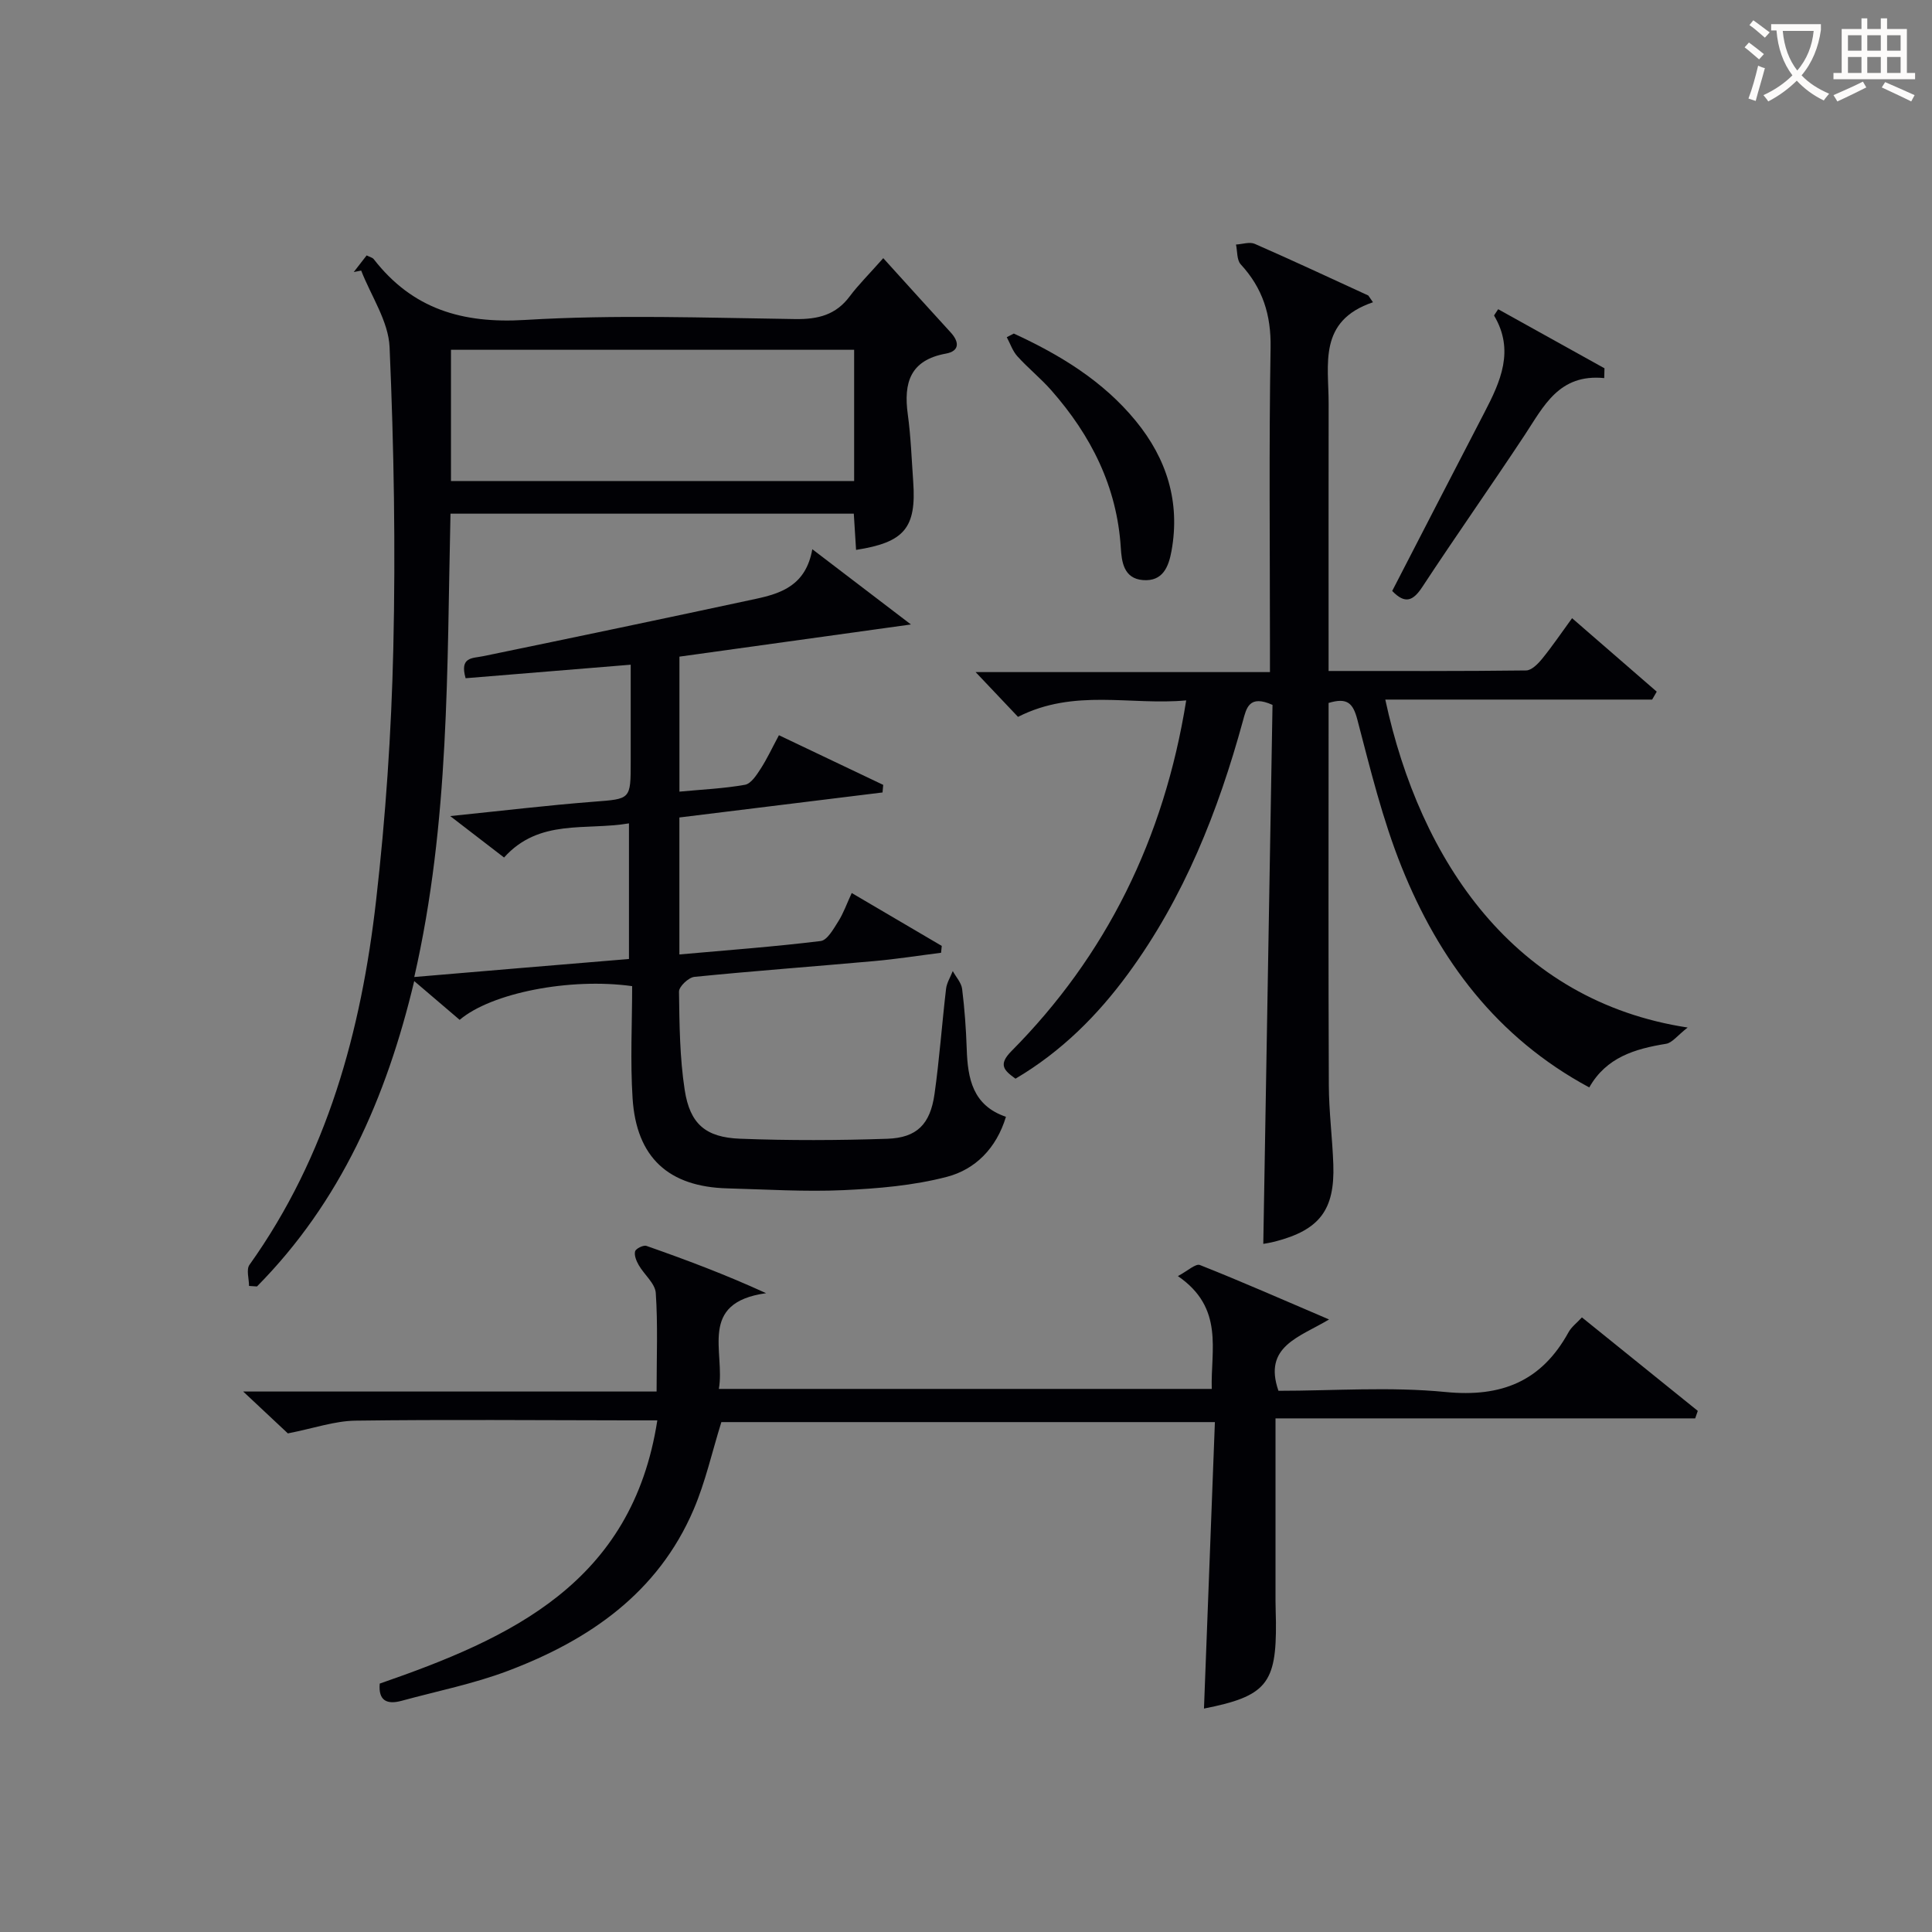 <svg enable-background="new 0 0 400 400" viewBox="0 0 400 400" xmlns="http://www.w3.org/2000/svg"><rect x="0" y="0" width="400" height="400" fill="#808080" stroke="none"/><g fill="#010105"><path d="m130.22 198.55c0-9.33 0-18.39 0-28.08-8.94 1.53-18.58-1.05-25.86 7.07-3.42-2.63-6.78-5.22-11.15-8.58 10.67-1.09 20.15-2.23 29.66-2.97 7.7-.6 7.71-.39 7.71-8.31 0-6.62 0-13.24 0-20.06-11.84.97-23.04 1.89-34.18 2.8-1.27-4.46 1.38-4.1 3.66-4.57 18.82-3.88 37.63-7.82 56.42-11.86 5.28-1.14 10.38-2.81 11.7-10.28 7.04 5.37 13.31 10.15 20.42 15.58-17.08 2.37-32.49 4.52-47.93 6.66v27.95c4.74-.45 9.2-.64 13.57-1.42 1.25-.22 2.4-2.01 3.24-3.31 1.34-2.07 2.38-4.33 3.79-6.95 7.38 3.52 14.49 6.9 21.59 10.28-.05.52-.1 1.05-.14 1.57-13.95 1.72-27.9 3.44-42.06 5.18v28.36c9.94-.89 19.63-1.6 29.25-2.78 1.38-.17 2.66-2.51 3.65-4.07 1.06-1.66 1.72-3.58 2.78-5.87 6.32 3.71 12.48 7.33 18.64 10.95-.05.47-.09.95-.14 1.42-4.61.58-9.21 1.31-13.84 1.72-12.41 1.12-24.84 2.03-37.24 3.27-1.2.12-3.2 2.01-3.18 3.06.09 6.79.15 13.66 1.18 20.35 1.08 7.04 4.33 9.83 11.47 10.1 10.15.39 20.33.35 30.48.01 6.13-.21 8.88-3.01 9.77-9.25 1.02-7.23 1.54-14.53 2.39-21.79.15-1.26.91-2.45 1.39-3.68.67 1.23 1.78 2.41 1.94 3.71.51 4.11.81 8.27.95 12.41.2 6.13 1.23 11.71 8.12 14.05-1.97 6.52-6.35 10.9-12.22 12.43-6.93 1.81-14.27 2.43-21.47 2.76-7.97.36-15.98-.16-23.97-.37-12.19-.32-18.85-6.38-19.64-18.64-.5-7.75-.09-15.57-.09-23.23-12.88-1.79-29.16 1.4-35.71 6.98-2.89-2.47-5.86-5-9.41-8.03-5.76 24.2-15.3 45.78-32.56 63.23-.55-.04-1.1-.08-1.64-.11 0-1.48-.61-3.39.09-4.37 16.11-22.59 23.13-48.41 26.21-75.39 1.98-17.31 3.17-34.77 3.57-52.18.48-20.8.13-41.64-.77-62.42-.23-5.36-3.83-10.58-5.88-15.86-.51.1-1.03.2-1.54.3.87-1.13 1.75-2.25 2.67-3.44.67.34 1.22.45 1.48.79 8.01 10.3 18.3 13.36 31.33 12.57 18.59-1.13 37.31-.44 55.97-.18 4.7.06 8.37-.86 11.24-4.71 1.79-2.39 3.94-4.51 6.94-7.9 5.05 5.57 9.49 10.5 13.97 15.39 1.84 2.01 1.8 3.86-1 4.37-7.42 1.35-8.79 6.05-7.89 12.59.63 4.6.79 9.27 1.12 13.91.68 9.58-1.8 12.58-11.83 14.14-.15-2.44-.31-4.85-.47-7.5-27.83 0-55.41 0-83.5 0-.75 31.91-.15 63.84-7.5 95.93 15.11-1.29 29.61-2.5 44.45-3.73zm46.62-126.13c-28.06 0-55.73 0-83.47 0v27.17h83.47c0-9.13 0-17.92 0-27.17z"/><path d="m284.26 62.58c-11.43 3.86-9.16 12.88-9.18 21-.03 16.5-.01 32.99-.01 49.49v5.85c13.99 0 27.44.06 40.89-.11 1.14-.01 2.48-1.38 3.34-2.44 2.1-2.58 3.96-5.34 6.18-8.38 5.9 5.12 11.72 10.16 17.53 15.21-.32.55-.63 1.1-.95 1.64-18.38 0-36.75 0-55.25 0 7.19 33.46 26.71 62.41 62.6 67.9-2.12 1.65-3.2 3.17-4.48 3.37-6.43 1.04-12.36 2.79-15.89 9.03-19.16-10.32-31.12-26.39-38.86-45.66-3.94-9.81-6.46-20.21-9.15-30.47-.89-3.39-2.05-4.66-5.96-3.47v5.16c0 24.66-.06 49.32.05 73.98.02 5.48.74 10.95.93 16.43.32 9.43-2.88 13.56-12.08 15.94-1.1.28-2.23.45-2.42.48.64-37.27 1.28-74.64 1.91-111.59-4.87-2.19-5.41.7-6.12 3.29-5.13 18.72-12.19 36.56-23.77 52.36-6.35 8.66-13.82 16.13-23.32 21.74-2.37-1.71-3.65-2.87-.85-5.7 19.57-19.72 31.61-43.94 36.19-72.62-11.51 1.07-23.17-2.52-34.82 3.41-2.53-2.67-5.31-5.6-8.78-9.27h60.94c0-2.19 0-3.94 0-5.68 0-20.49-.22-40.99.13-61.48.12-6.8-1.63-12.33-6.18-17.26-.83-.9-.68-2.71-.98-4.1 1.31-.07 2.82-.61 3.89-.14 7.88 3.45 15.68 7.1 23.5 10.69.32.48.64.94.97 1.4z"/><path d="m136.09 294.07c-2.42 0-4.21 0-6 0-18.83-.02-37.66-.19-56.48.06-4.34.06-8.65 1.59-14.01 2.64-2.13-2-5.24-4.91-9.25-8.67h85.59c0-7.21.28-13.84-.17-20.41-.14-1.98-2.39-3.78-3.52-5.75-.49-.85-.98-2.03-.76-2.86.16-.58 1.73-1.35 2.35-1.13 8.15 2.86 16.24 5.88 24.77 9.79-14.17 1.97-8.42 12.18-9.78 19.82h102.05c-.24-8.07 2.63-16.74-7.01-23.36 2-1.05 3.67-2.64 4.56-2.29 8.59 3.4 17.05 7.13 26.74 11.27-6.18 3.7-13.69 5.56-10.48 14.77 11.38 0 23.09-.88 34.6.25 11.59 1.14 19.86-2.21 25.45-12.36.61-1.12 1.74-1.95 2.78-3.09 8.1 6.54 16.04 12.95 23.99 19.36-.18.52-.36 1.03-.54 1.55-28.79 0-57.58 0-86.89 0v37.66c0 1.5.07 3 .09 4.5.12 12.78-2.02 15.38-14.9 17.92.75-19.67 1.5-39.31 2.26-59.31-34.76 0-68.64 0-102.18 0-1.93 6.19-3.29 12.37-5.74 18.1-7.37 17.25-21.61 27.04-38.44 33.4-7.1 2.69-14.66 4.19-22.01 6.2-3.03.83-4.86 0-4.54-3.56 27.12-9.39 52.27-20.82 57.47-54.5z"/><path d="m310.18 64.02c7.3 4.05 14.65 8.14 22.01 12.23-.02.68-.03 1.36-.05 2.03-9.38-.93-12.53 5.83-16.48 11.81-6.96 10.53-14.24 20.86-21.17 31.41-1.91 2.91-3.56 3.65-6.25.85 6.32-12.24 12.68-24.61 19.09-36.94 3.35-6.44 6.28-12.87 2.01-20.06-.05-.05.14-.24.84-1.33z"/><path d="m209.9 69.06c9.58 4.41 18.48 9.82 25.26 18.1 6.41 7.83 9.22 16.78 7.39 26.9-.59 3.24-1.77 6.37-5.92 6.04-4.01-.32-4.4-3.86-4.58-6.68-.79-12.68-6.17-23.26-14.38-32.6-2.19-2.49-4.81-4.59-7.03-7.05-.99-1.09-1.48-2.63-2.2-3.96.48-.25.97-.5 1.46-.75z"/></g><path d="m362.1 8.8c1.1.8 2.1 1.6 3.1 2.4l-1 1.1c-1.3-1.1-2.3-2-3-2.5zm1.9 4.8c.5.2.9.4 1.4.5-.6 2.3-1.3 4.5-1.9 6.8l-1.5-.5c.8-2.1 1.4-4.3 2-6.8zm-1-9.4c1.3.9 2.4 1.8 3.4 2.5l-1 1.1c-1.4-1.2-2.4-2.1-3.2-2.6zm3.7 2.2v-1.4h10.3v1.2c-.5 3.6-1.8 6.8-4 9.4 1.5 1.6 3.4 2.8 5.7 3.8-.3.4-.7.8-1.1 1.4-2.3-1.1-4.1-2.5-5.6-4.1-1.6 1.6-3.6 3.1-5.9 4.3-.3-.5-.7-.9-1-1.3 2.4-1.1 4.4-2.5 6-4.1-1.9-2.5-3-5.6-3.3-9.3h-1.1zm8.8 0h-6.4c.3 3.3 1.3 6 3 8.2 2-2.3 3.1-5.1 3.4-8.2z" fill="#fcfbfa"/><path d="m385.3 3.8h1.3v2.2h2.8v-2.2h1.3v2.2h4.1v9.1h1.7v1.3h-16.9v-1.3h1.7v-9.1h4.1v-2.2zm.4 13.1.7 1.2c-1.8.9-3.8 1.9-6 2.9-.2-.4-.5-.8-.8-1.3 2.3-1 4.3-1.9 6.1-2.8zm-3.1-6.4h2.8v-3.2h-2.8zm0 4.6h2.8v-3.3h-2.8zm4-4.6h2.8v-3.2h-2.8zm0 4.6h2.8v-3.3h-2.8zm3.7 1.9c2.1.9 4.1 1.8 6.1 2.7l-.7 1.3c-2.2-1.1-4.2-2-6.1-2.9zm3.2-9.7h-2.8v3.2h2.8zm-2.8 7.8h2.8v-3.3h-2.8z" fill="#fcfbfa"/></svg>
